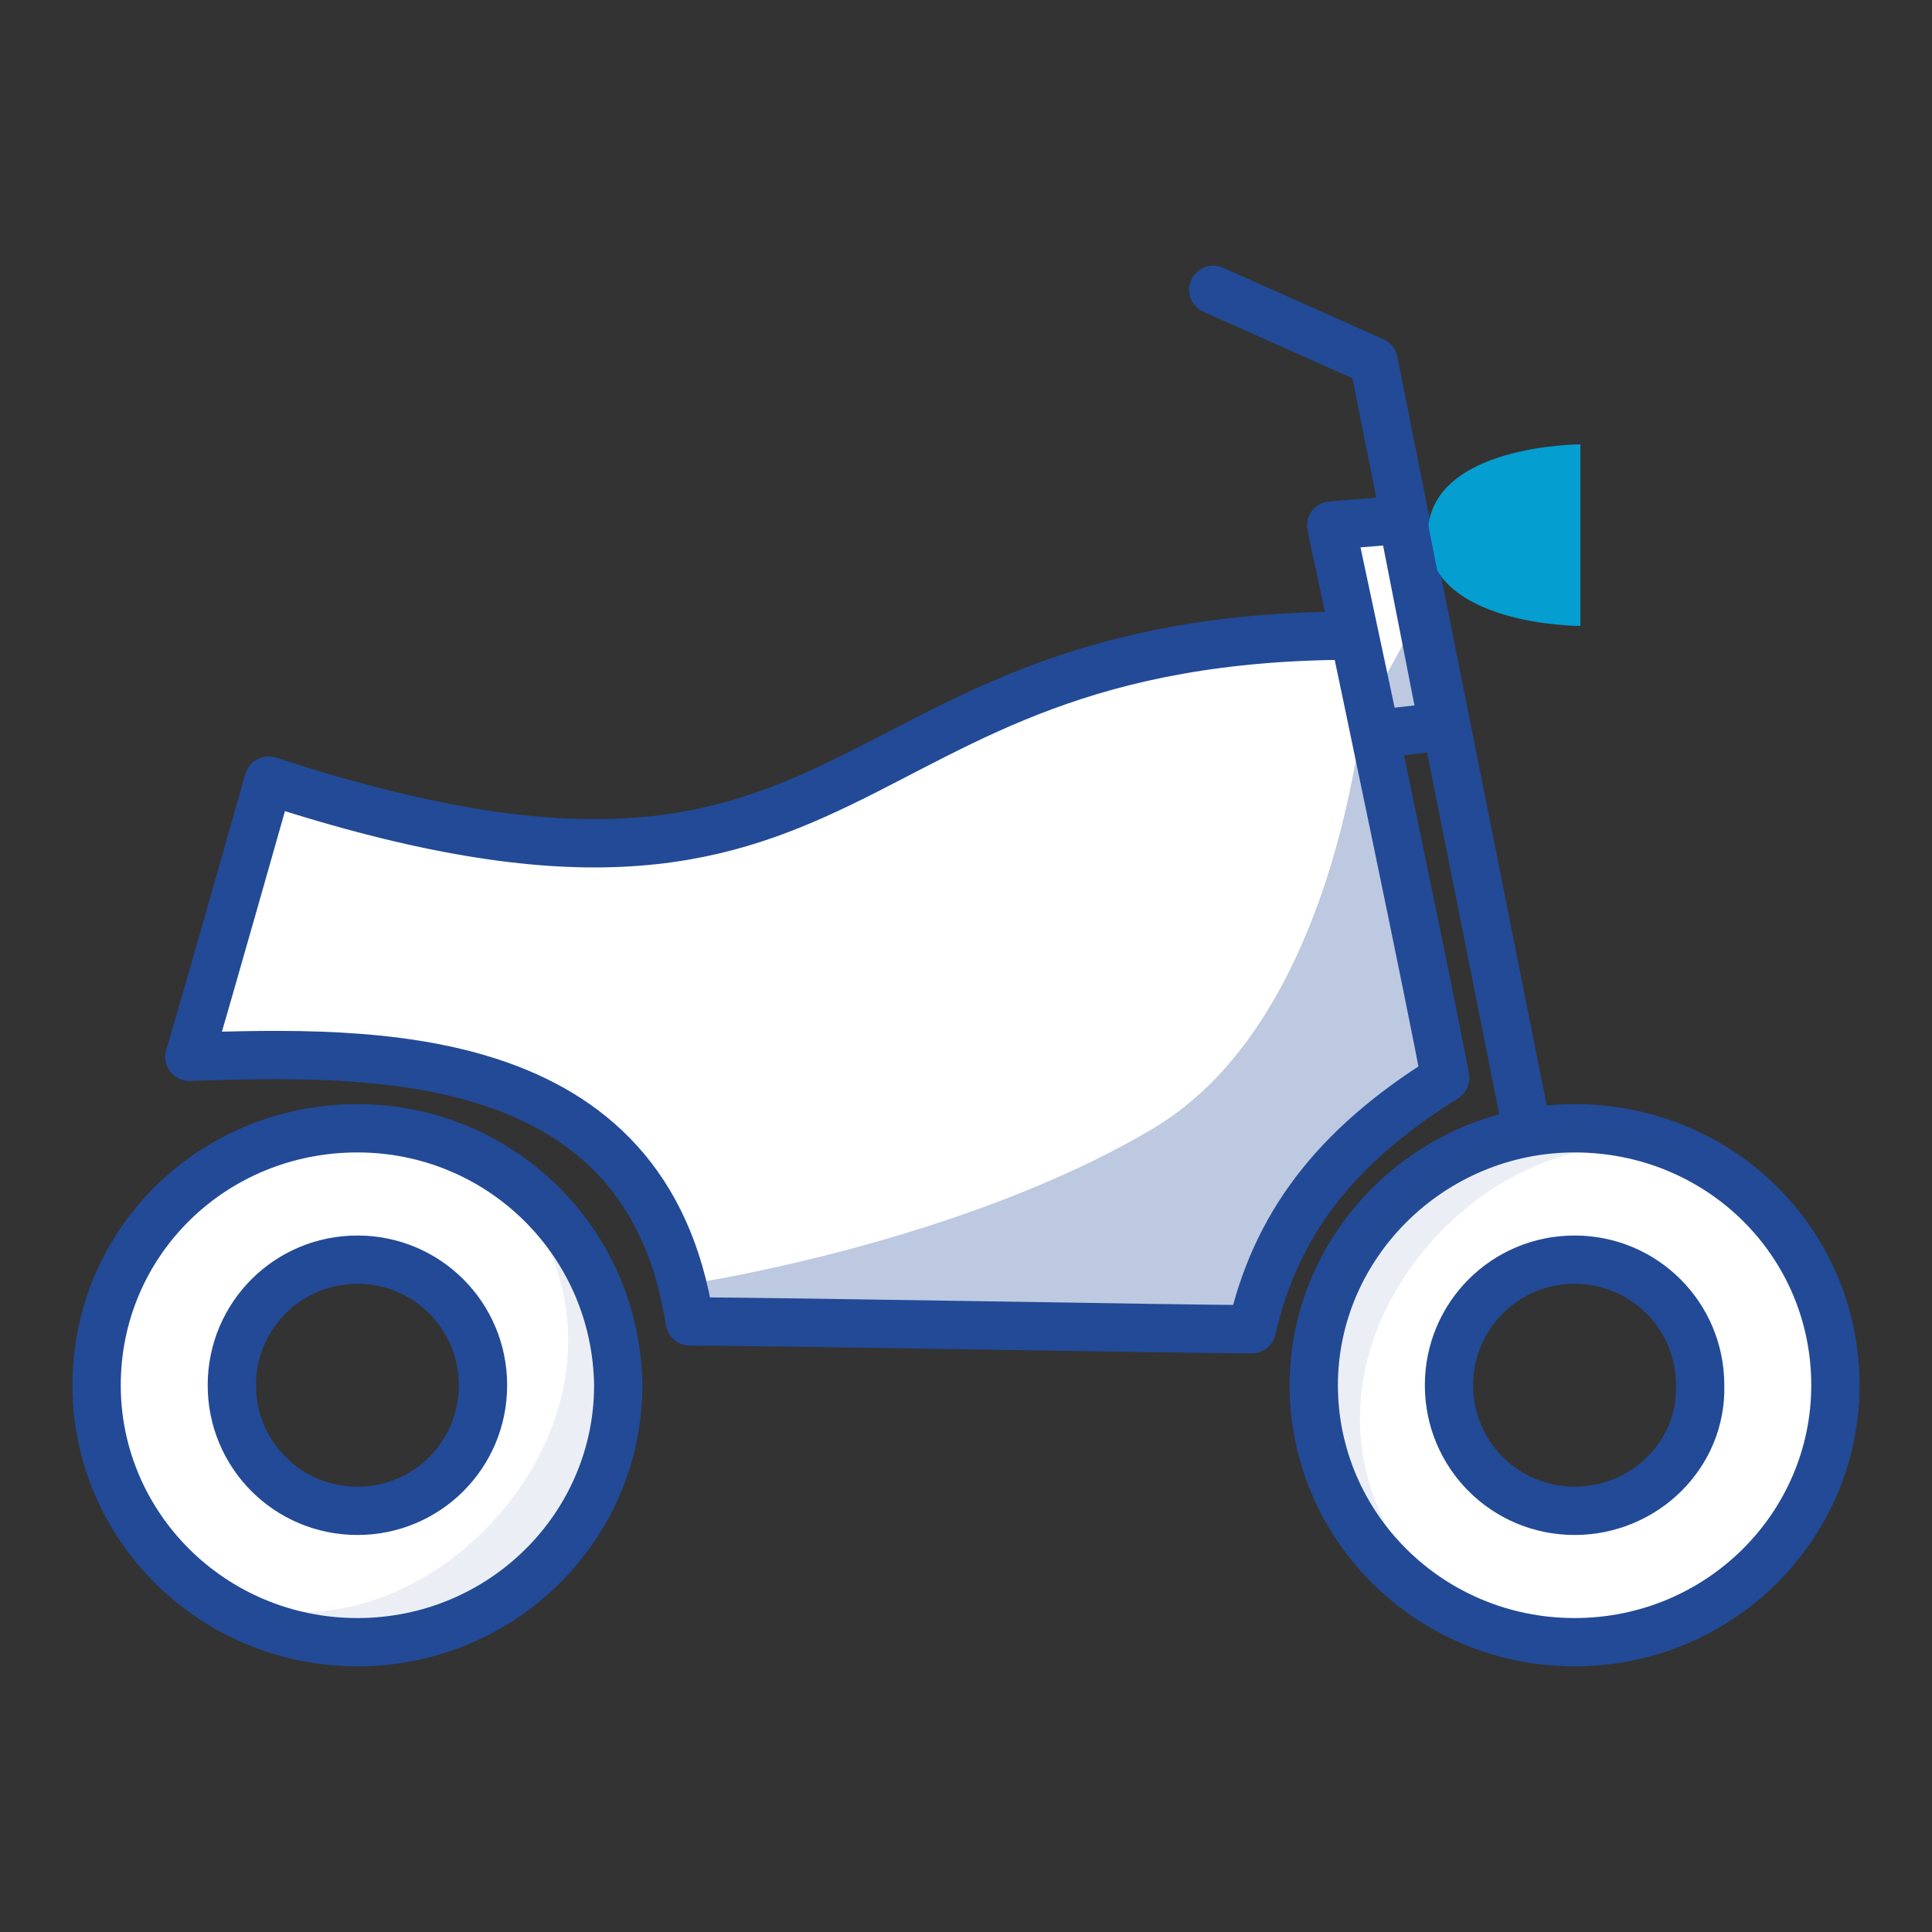 <svg width="60" height="60" viewBox="0 0 60 60" fill="none" xmlns="http://www.w3.org/2000/svg">
<rect x="0" y="0" width="60" height="60" fill="#333333" stroke="none"/>
<path d="M11.1 35.04C6.6 35.04 3 38.58 3 43.02C3 47.4 6.6 51 11.1 51C15.6 51 19.2 47.4 19.2 43.02C19.14 38.58 15.54 35.04 11.1 35.04ZM11.1 46.92C8.94 46.92 7.2 45.18 7.2 43.02C7.2 40.86 8.94 39.12 11.1 39.12C13.26 39.12 15 40.86 15 43.02C15 45.18 13.26 46.92 11.1 46.92Z" fill="white" stroke="#224A96" stroke-width="1.5" stroke-linecap="round" stroke-linejoin="round"/>
<path d="M48.9 35.04C44.46 35.04 40.8 38.64 40.8 43.02C40.8 47.4 44.4 51 48.9 51C53.4 51 57 47.4 57 43.02C57 38.58 53.4 35.04 48.9 35.04ZM48.9 46.92C46.74 46.92 45 45.18 45 43.02C45 40.86 46.74 39.12 48.9 39.12C51.06 39.12 52.8 40.86 52.8 43.02C52.86 45.18 51.06 46.92 48.9 46.92Z" fill="white" stroke="#224A96" stroke-width="1.5" stroke-linecap="round" stroke-linejoin="round"/>
<g opacity="0.3">
<path opacity="0.3" fill-rule="evenodd" clip-rule="evenodd" d="M18.72 43.08C18.72 47.34 15.24 50.76 10.92 50.76C8.64 50.76 6.6 49.8 5.16 48.24C10.92 54 21.24 44.88 16.38 37.56C17.82 38.94 18.72 40.92 18.72 43.08Z" fill="#224A96"/>
</g>
<g opacity="0.3">
<path opacity="0.3" fill-rule="evenodd" clip-rule="evenodd" d="M41.16 42.6C41.16 38.34 44.64 34.92 48.96 34.92C51.24 34.92 53.28 35.88 54.72 37.44C48.96 31.68 38.64 40.8 43.5 48.12C42.06 46.68 41.16 44.76 41.16 42.6Z" fill="#224A96"/>
</g>
<path d="M37.68 9L42.66 11.22L47.4 34.98" stroke="#224A96" stroke-width="1.5" stroke-linecap="round" stroke-linejoin="round"/>
<path d="M49.08 13.8V19.44C49.08 19.44 44.34 19.44 44.34 16.62C44.34 13.8 49.08 13.8 49.08 13.8Z" fill="#059ED0"/>
<path d="M42.06 19.74C25.32 19.74 27.42 30.48 8.34 24.24C8.34 24.24 6.18 31.86 5.88 32.82C11.52 32.64 20.1 32.4 21.42 41.04C24.12 41.04 36.9 41.28 38.88 41.28C39.6 38.1 41.4 35.64 44.88 33.48C44.52 31.44 42.06 19.74 42.06 19.74Z" fill="white" stroke="#224A96" stroke-width="1.5" stroke-linecap="round" stroke-linejoin="round"/>
<path d="M43.56 16.14L41.34 16.32L42.72 22.8L44.82 22.56L43.56 16.14Z" fill="white" stroke="#224A96" stroke-width="1.5" stroke-linecap="round" stroke-linejoin="round"/>
<path opacity="0.3" d="M42.42 21.24C42.42 21.24 41.76 31.5 35.82 35.04C29.88 38.58 21.6 39.84 21.6 39.84V41.16C21.6 41.16 37.2 41.16 38.46 41.16C40.8 35.52 44.82 33.54 44.82 33.54L42.42 21.24Z" fill="#224A96"/>
<path opacity="0.3" d="M43.98 19.26L42.54 21.9L42.72 22.8L44.82 22.56L43.98 19.26Z" fill="#224A96"/>
</svg>
